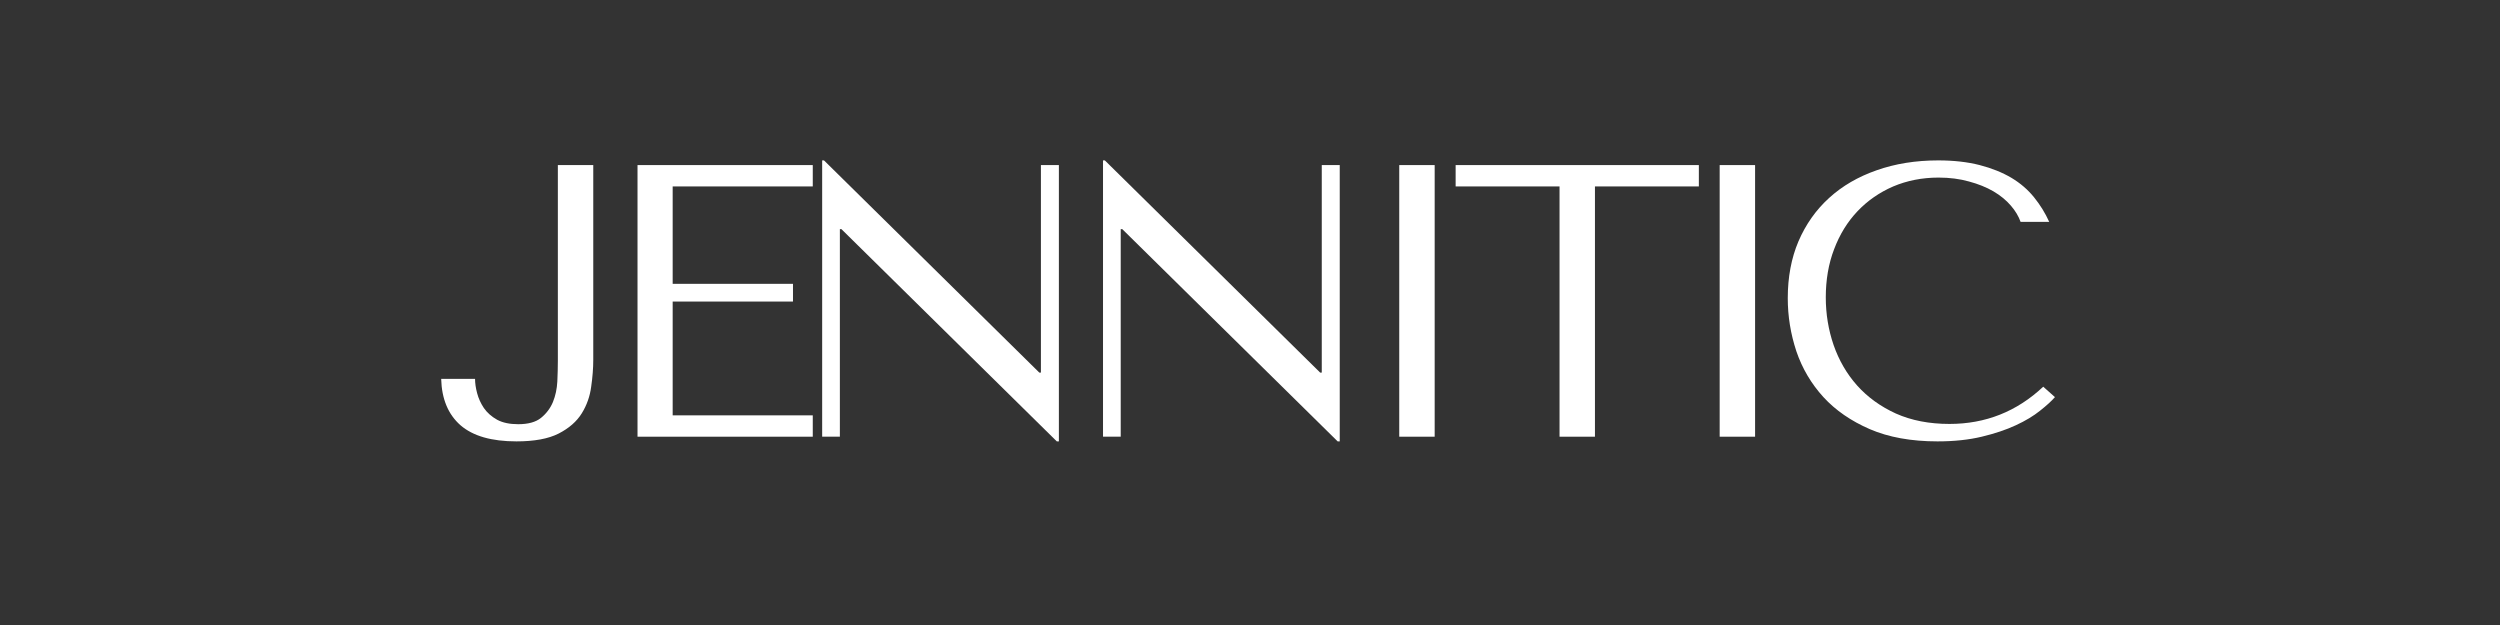 <svg version="1.0" preserveAspectRatio="xMidYMid meet" height="50" viewBox="0 0 150 37.5" zoomAndPan="magnify" width="200" xmlns:xlink="http://www.w3.org/1999/xlink" xmlns="http://www.w3.org/2000/svg"><rect x="0" y="0" width="150" height="37.5" fill="#333333" stroke="none"/><defs><g></g><clipPath id="dbc39e84e8"><path clip-rule="nonzero" d="M 0.094 5 L 10 5 L 10 23 L 0.094 23 Z M 0.094 5"></path></clipPath><clipPath id="e2b26d6c61"><path clip-rule="nonzero" d="M 81 5 L 97.906 5 L 97.906 23 L 81 23 Z M 81 5"></path></clipPath><clipPath id="33d8f02875"><rect height="29" y="0" width="98" x="0"></rect></clipPath></defs><g transform="matrix(1, 0, 0, 1, 26, 4)"><g clip-path="url(#33d8f02875)"><g clip-path="url(#dbc39e84e8)"><g fill-opacity="1" fill="#ffffff"><g transform="translate(0.237, 22.202)"><g><path d="M 7.234 -16.297 L 7.234 -4.547 C 7.234 -4.172 7.223 -3.758 7.203 -3.312 C 7.18 -2.875 7.094 -2.461 6.938 -2.078 C 6.781 -1.703 6.539 -1.383 6.219 -1.125 C 5.906 -0.875 5.453 -0.75 4.859 -0.75 C 4.348 -0.75 3.926 -0.836 3.594 -1.016 C 3.258 -1.203 2.992 -1.438 2.797 -1.719 C 2.609 -2 2.473 -2.297 2.391 -2.609 C 2.305 -2.93 2.266 -3.219 2.266 -3.469 L 0.234 -3.469 C 0.266 -2.27 0.648 -1.344 1.391 -0.688 C 2.141 -0.039 3.258 0.281 4.75 0.281 C 5.82 0.281 6.664 0.125 7.281 -0.188 C 7.906 -0.508 8.367 -0.914 8.672 -1.406 C 8.973 -1.895 9.16 -2.426 9.234 -3 C 9.316 -3.57 9.359 -4.109 9.359 -4.609 L 9.359 -16.297 Z M 7.234 -16.297"></path></g></g></g></g><g fill-opacity="1" fill="#ffffff"><g transform="translate(9.454, 22.202)"><g><path d="M 2.797 -16.297 L 2.797 0 L 13.312 0 L 13.312 -1.281 L 4.906 -1.281 L 4.906 -8.109 L 12.125 -8.109 L 12.125 -9.172 L 4.906 -9.172 L 4.906 -15.016 L 13.312 -15.016 L 13.312 -16.297 Z M 2.797 -16.297"></path></g></g></g><g fill-opacity="1" fill="#ffffff"><g transform="translate(20.533, 22.202)"><g><path d="M 15.922 -16.297 L 15.922 -3.844 L 15.828 -3.844 L 2.906 -16.578 L 2.797 -16.578 L 2.797 0 L 3.859 0 L 3.859 -12.453 L 3.953 -12.453 L 16.875 0.281 L 17 0.281 L 17 -16.297 Z M 15.922 -16.297"></path></g></g></g><g fill-opacity="1" fill="#ffffff"><g transform="translate(37.384, 22.202)"><g><path d="M 15.922 -16.297 L 15.922 -3.844 L 15.828 -3.844 L 2.906 -16.578 L 2.797 -16.578 L 2.797 0 L 3.859 0 L 3.859 -12.453 L 3.953 -12.453 L 16.875 0.281 L 17 0.281 L 17 -16.297 Z M 15.922 -16.297"></path></g></g></g><g fill-opacity="1" fill="#ffffff"><g transform="translate(54.236, 22.202)"><g><path d="M 3.719 -16.297 L 3.719 0 L 5.844 0 L 5.844 -16.297 Z M 3.719 -16.297"></path></g></g></g><g fill-opacity="1" fill="#ffffff"><g transform="translate(60.869, 22.202)"><g><path d="M 8.828 0 L 8.828 -15.016 L 15.062 -15.016 L 15.062 -16.297 L 0.469 -16.297 L 0.469 -15.016 L 6.703 -15.016 L 6.703 0 Z M 8.828 0"></path></g></g></g><g fill-opacity="1" fill="#ffffff"><g transform="translate(73.461, 22.202)"><g><path d="M 3.719 -16.297 L 3.719 0 L 5.844 0 L 5.844 -16.297 Z M 3.719 -16.297"></path></g></g></g><g clip-path="url(#e2b26d6c61)"><g fill-opacity="1" fill="#ffffff"><g transform="translate(80.094, 22.202)"><g><path d="M 16.5 -3 C 14.914 -1.508 13.039 -0.766 10.875 -0.766 C 9.664 -0.766 8.594 -0.973 7.656 -1.391 C 6.727 -1.816 5.953 -2.379 5.328 -3.078 C 4.711 -3.773 4.242 -4.582 3.922 -5.5 C 3.609 -6.414 3.453 -7.367 3.453 -8.359 C 3.453 -9.41 3.617 -10.375 3.953 -11.25 C 4.285 -12.133 4.754 -12.895 5.359 -13.531 C 5.961 -14.164 6.676 -14.66 7.5 -15.016 C 8.332 -15.367 9.238 -15.547 10.219 -15.547 C 10.883 -15.547 11.492 -15.469 12.047 -15.312 C 12.598 -15.164 13.086 -14.969 13.516 -14.719 C 13.941 -14.469 14.289 -14.18 14.562 -13.859 C 14.832 -13.547 15.023 -13.223 15.141 -12.891 L 16.859 -12.891 C 16.617 -13.422 16.316 -13.91 15.953 -14.359 C 15.586 -14.816 15.133 -15.207 14.594 -15.531 C 14.051 -15.852 13.414 -16.109 12.688 -16.297 C 11.957 -16.484 11.129 -16.578 10.203 -16.578 C 8.848 -16.578 7.613 -16.379 6.5 -15.984 C 5.395 -15.598 4.445 -15.047 3.656 -14.328 C 2.863 -13.609 2.25 -12.738 1.812 -11.719 C 1.383 -10.707 1.172 -9.57 1.172 -8.312 C 1.172 -7.227 1.344 -6.164 1.688 -5.125 C 2.039 -4.094 2.582 -3.176 3.312 -2.375 C 4.039 -1.582 4.969 -0.941 6.094 -0.453 C 7.227 0.035 8.582 0.281 10.156 0.281 C 11.145 0.281 12.031 0.188 12.812 0 C 13.594 -0.188 14.273 -0.414 14.859 -0.688 C 15.441 -0.957 15.926 -1.25 16.312 -1.562 C 16.707 -1.875 17.004 -2.145 17.203 -2.375 Z M 16.5 -3"></path></g></g></g></g></g></g></svg>
